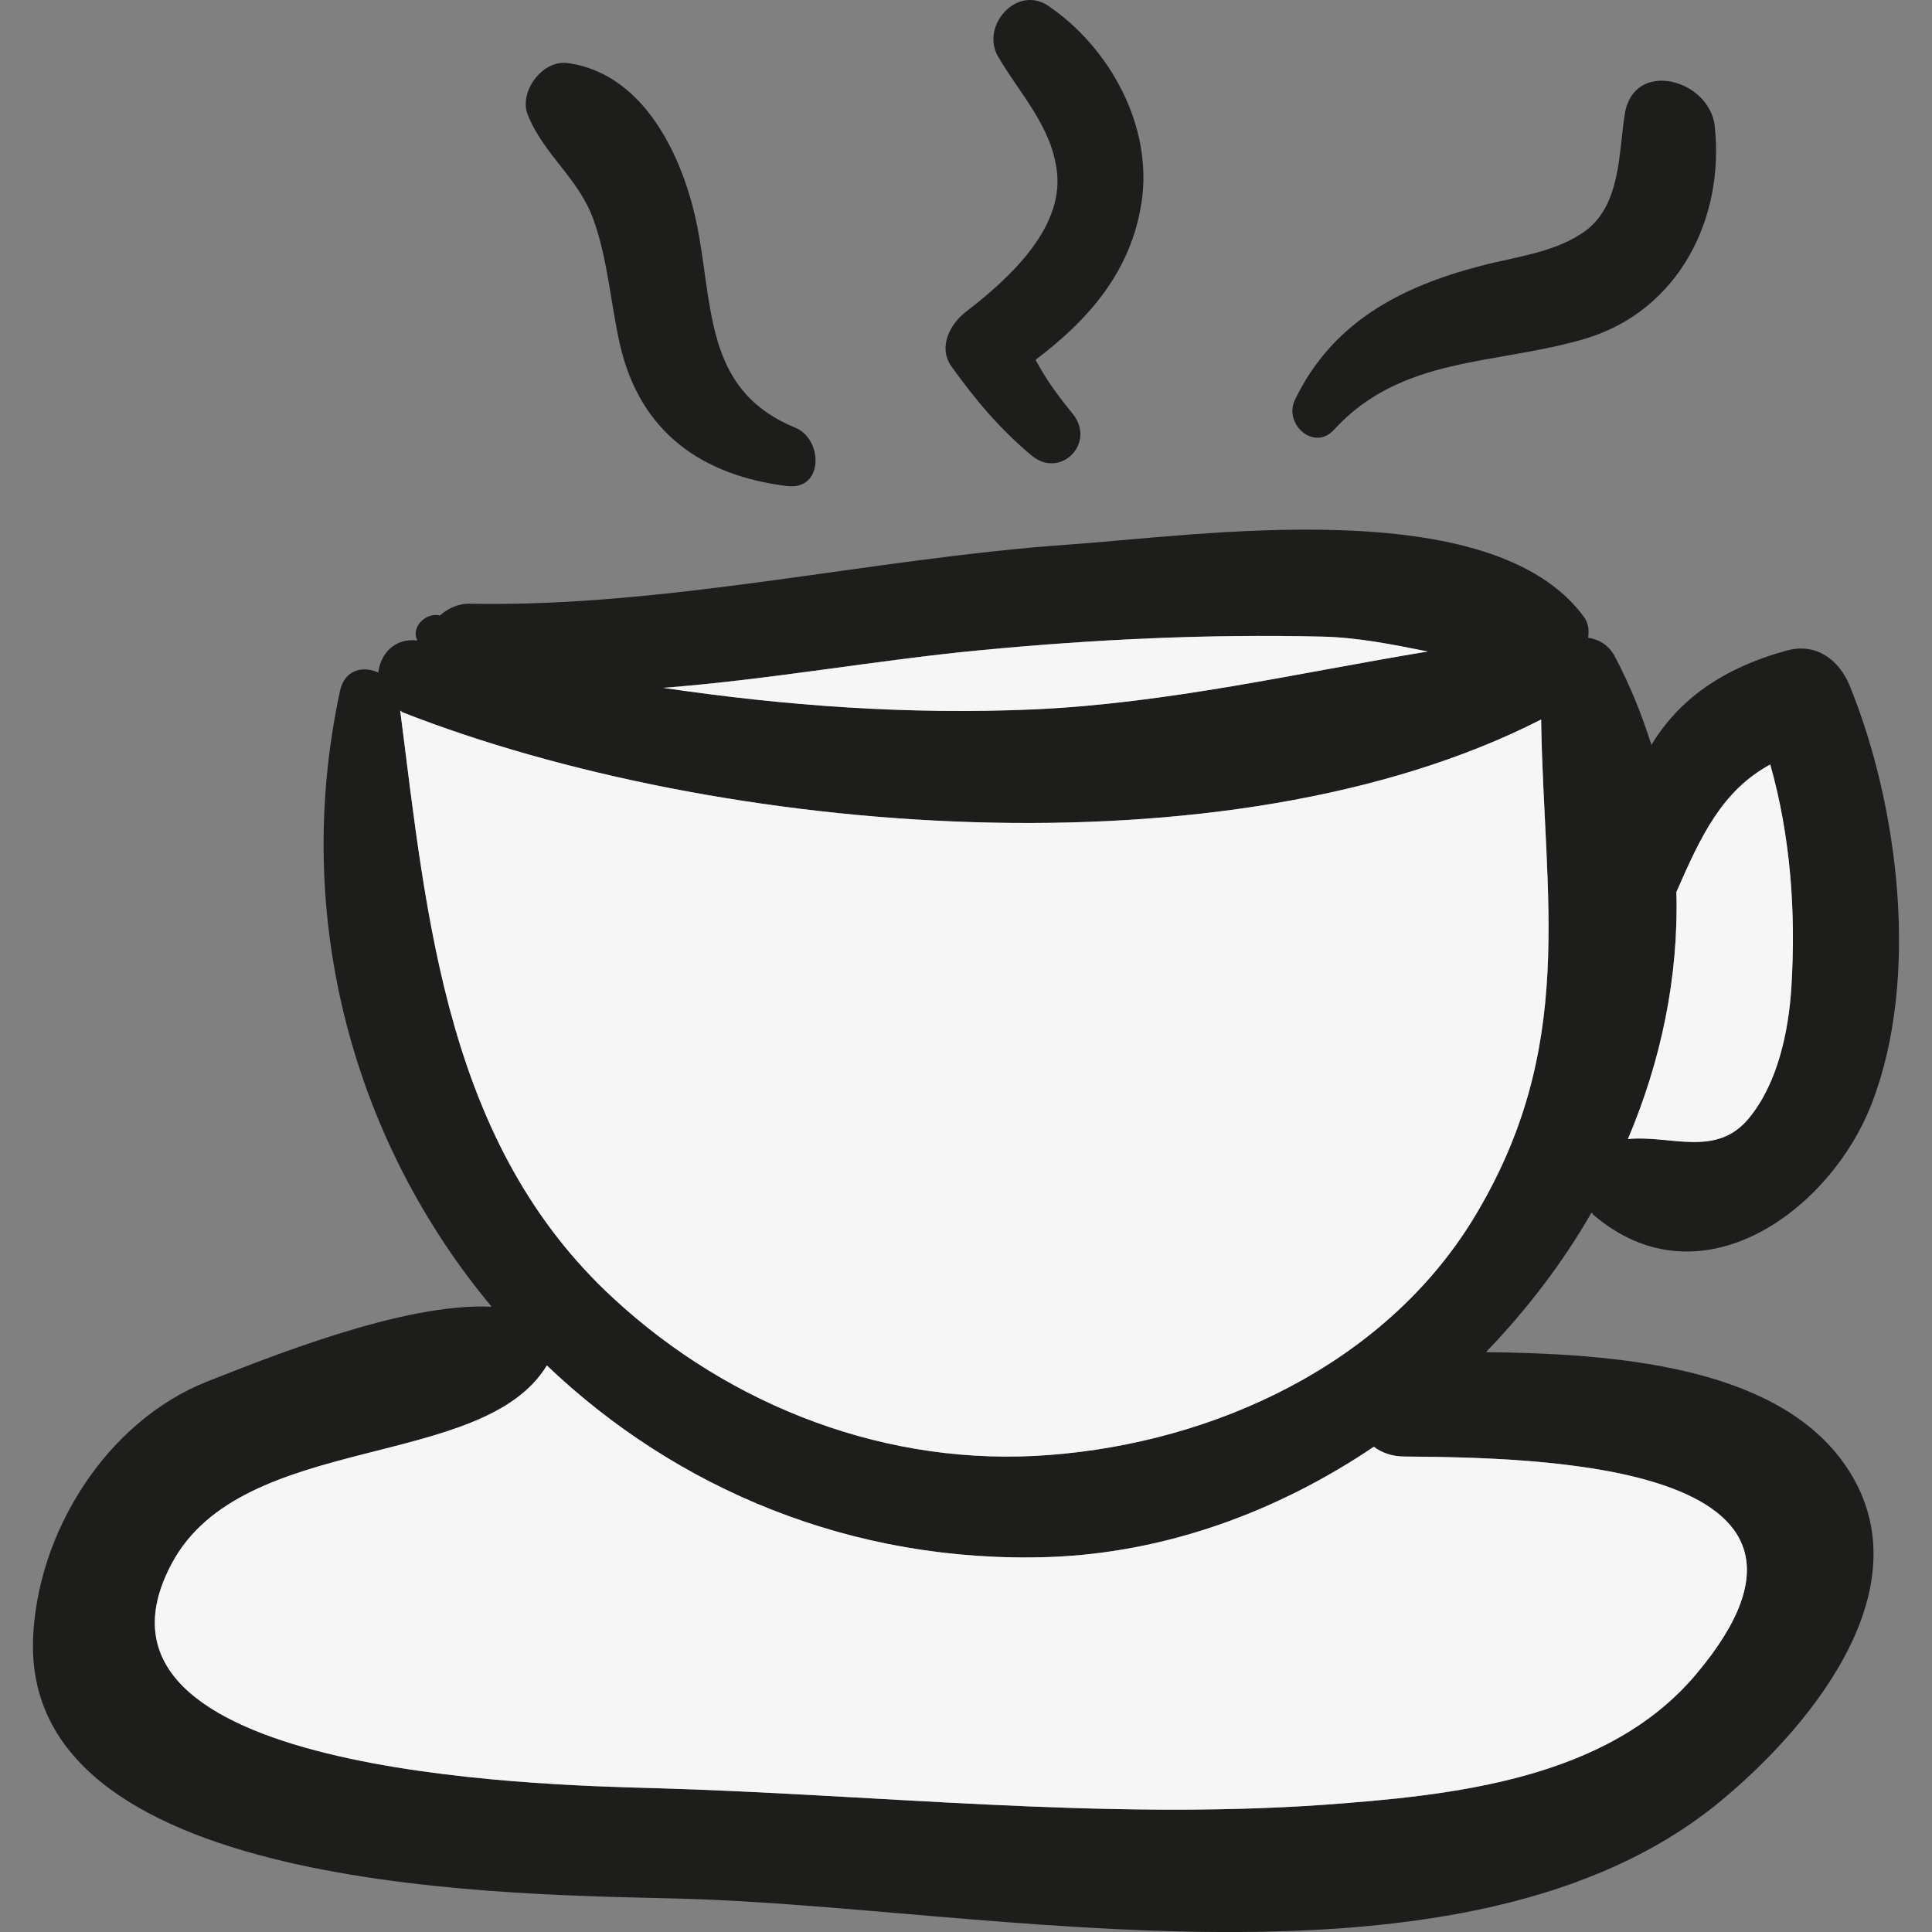 <?xml version="1.0" encoding="UTF-8"?> <svg xmlns="http://www.w3.org/2000/svg" xmlns:xlink="http://www.w3.org/1999/xlink" version="1.1" id="Layer_1" x="0px" y="0px" viewBox="0 0 500 500" style="enable-background:new 0 0 500 500;" xml:space="preserve"><rect x="0" y="0" width="500" height="500" fill="#808080" stroke="none"/> <style type="text/css"> .st0{fill:#1D1D1B;} .st1{fill:#F6F6F6;} </style> <g> <path class="st0" d="M478.68,177.41c12.75,31.27,18.21,75.89,5.77,108.07c-10.62,27.73-44.32,52.62-72.05,28.94 c-0.2-0.2-0.3-0.4-0.51-0.61c-7.49,13.05-16.8,25.2-27.32,36.12c32.48,0.4,73.46,3.34,91.88,27.73c23.27,30.96-6.58,68-30.76,88.14 c-65.87,54.95-190.34,27.73-268.56,25.6c-40.78-1.21-170.71-0.3-168.58-66.99c0.91-27.62,18.92-56.56,45.13-66.89 c14.77-5.77,50.7-20.54,73.56-19.33C92.04,296,75.24,238.12,87.99,178.82c1.21-5.57,5.97-6.58,9.92-4.76 c0.51-4.76,4.15-9.01,10.12-8.3c-1.82-3.34,2.12-7.39,5.87-6.48c2.02-1.92,5.06-3.14,7.59-3.04 c51.4,1.01,103.52-11.64,154.72-15.28c34.1-2.33,110.19-13.96,133.87,18.92c1.01,1.52,1.21,3.34,0.91,5.16 c2.73,0.4,5.36,1.82,6.98,4.96c3.95,7.49,6.98,15.08,9.41,22.77c7.08-11.64,18.21-19.83,35.31-24.49 C470.18,166.38,475.95,170.83,478.68,177.41z M463.6,255.52c1.21-19.33-0.2-39.06-5.46-57.68c-12.45,6.78-17.91,18.42-24.29,32.99 c0.61,21.96-3.95,43.71-12.55,63.95c11.03-1.11,22.87,4.96,31.37-5.46C460.06,280.31,462.9,266.96,463.6,255.52z M439.01,433.21 c46.24-55.05-42.4-55.96-75.49-56.26c-3.34,0-5.97-1.01-7.99-2.53c-24.89,16.8-53.73,27.42-83.99,28.54 c-51.1,1.72-96.64-17.71-130.03-49.58c-16.59,27.42-78.72,17-97.04,51.2c-29.14,54.34,94.31,57.37,124.66,58.18 c57.27,1.62,115.86,8.3,173.03,4.35C375.57,464.68,415.94,460.73,439.01,433.21z M381.24,315.53 c27.12-44.42,18.32-82.57,17.61-129.32c-81.05,41.39-213.1,30.05-294.56-1.82c-0.3-0.1-0.4-0.3-0.71-0.51 c6.98,54.64,12.04,112.42,55.25,152.19c30.36,28.03,71.03,43.71,112.72,40.48C314.25,373.31,358.16,353.17,381.24,315.53z M369.5,168.6c-9.11-1.82-18.21-3.64-27.32-3.85c-29.55-0.71-59.2,0.71-88.74,3.54c-26.51,2.53-54.24,7.59-81.76,9.71 c31.57,4.65,63.45,6.98,96.03,5.57C302.51,181.96,335.7,174.17,369.5,168.6z"></path> <path class="st1" d="M458.14,197.85c5.26,18.62,6.68,38.35,5.46,57.68c-0.71,11.43-3.54,24.79-10.93,33.8 c-8.5,10.42-20.34,4.35-31.37,5.46c8.6-20.24,13.15-41.99,12.55-63.95C440.23,216.26,445.69,204.63,458.14,197.85z"></path> <path class="st0" d="M443.77,32.6c2.63,24.18-9.51,47.86-33.49,55.05c-23.17,6.88-47.46,4.35-65.06,23.58 c-5.16,5.67-13.05-1.52-10.12-7.69c9.61-20.04,27.32-29.34,48.06-34.71c9.11-2.43,19.53-3.44,27.32-9.21 c9.01-6.88,8.4-20.04,10.02-30.15C422.82,15.2,442.35,20.46,443.77,32.6z"></path> <path class="st1" d="M363.53,376.95c33.09,0.3,121.73,1.21,75.49,56.26c-23.07,27.52-63.45,31.47-96.84,33.9 c-57.17,3.95-115.76-2.73-173.03-4.35c-30.36-0.81-153.81-3.85-124.66-58.18c18.32-34.2,80.45-23.78,97.04-51.2 c33.39,31.87,78.93,51.3,130.03,49.58c30.26-1.11,59.09-11.74,83.99-28.54C357.56,375.94,360.19,376.95,363.53,376.95z"></path> <path class="st1" d="M398.84,186.21c0.71,46.75,9.51,84.9-17.61,129.32c-23.07,37.64-66.99,57.78-109.69,61.02 c-41.69,3.24-82.37-12.45-112.72-40.48c-43.21-39.77-48.27-97.55-55.25-152.19c0.3,0.2,0.4,0.4,0.71,0.51 C185.74,216.26,317.79,227.6,398.84,186.21z"></path> <path class="st1" d="M342.18,164.76c9.11,0.2,18.21,2.02,27.32,3.85c-33.8,5.57-66.99,13.36-101.8,14.98 c-32.58,1.42-64.46-0.91-96.03-5.57c27.52-2.12,55.25-7.18,81.76-9.71C282.98,165.47,312.63,164.05,342.18,164.76z"></path> <path class="st0" d="M271.34,1.54c15.89,10.83,27.12,31.17,24.08,50.9c-2.73,17.91-13.76,30.36-27.42,40.68 c2.63,4.96,5.87,9.41,9.61,13.96c6.17,7.59-3.24,17.1-10.73,10.73c-8.2-6.88-14.47-14.37-20.64-22.97 c-3.54-4.96-0.4-10.93,3.64-14.07c10.52-8.1,25.3-21.15,23.68-36.12c-1.32-11.94-9.51-20.14-15.28-30.05 C253.74,6.7,263.15-4.03,271.34,1.54z"></path> <path class="st0" d="M205.88,110.72c7.18,3.04,7.29,16.19-2.12,15.08c-22.16-2.73-38.15-13.96-43.31-36.63 c-2.43-10.62-3.14-22.06-6.88-32.38c-3.85-10.73-12.85-16.7-17-27.12c-2.33-5.87,3.74-14.17,10.22-13.36 c20.64,2.73,30.86,25.9,34.1,44.62C184.52,81.68,183.41,101.51,205.88,110.72z"></path> </g> </svg> 